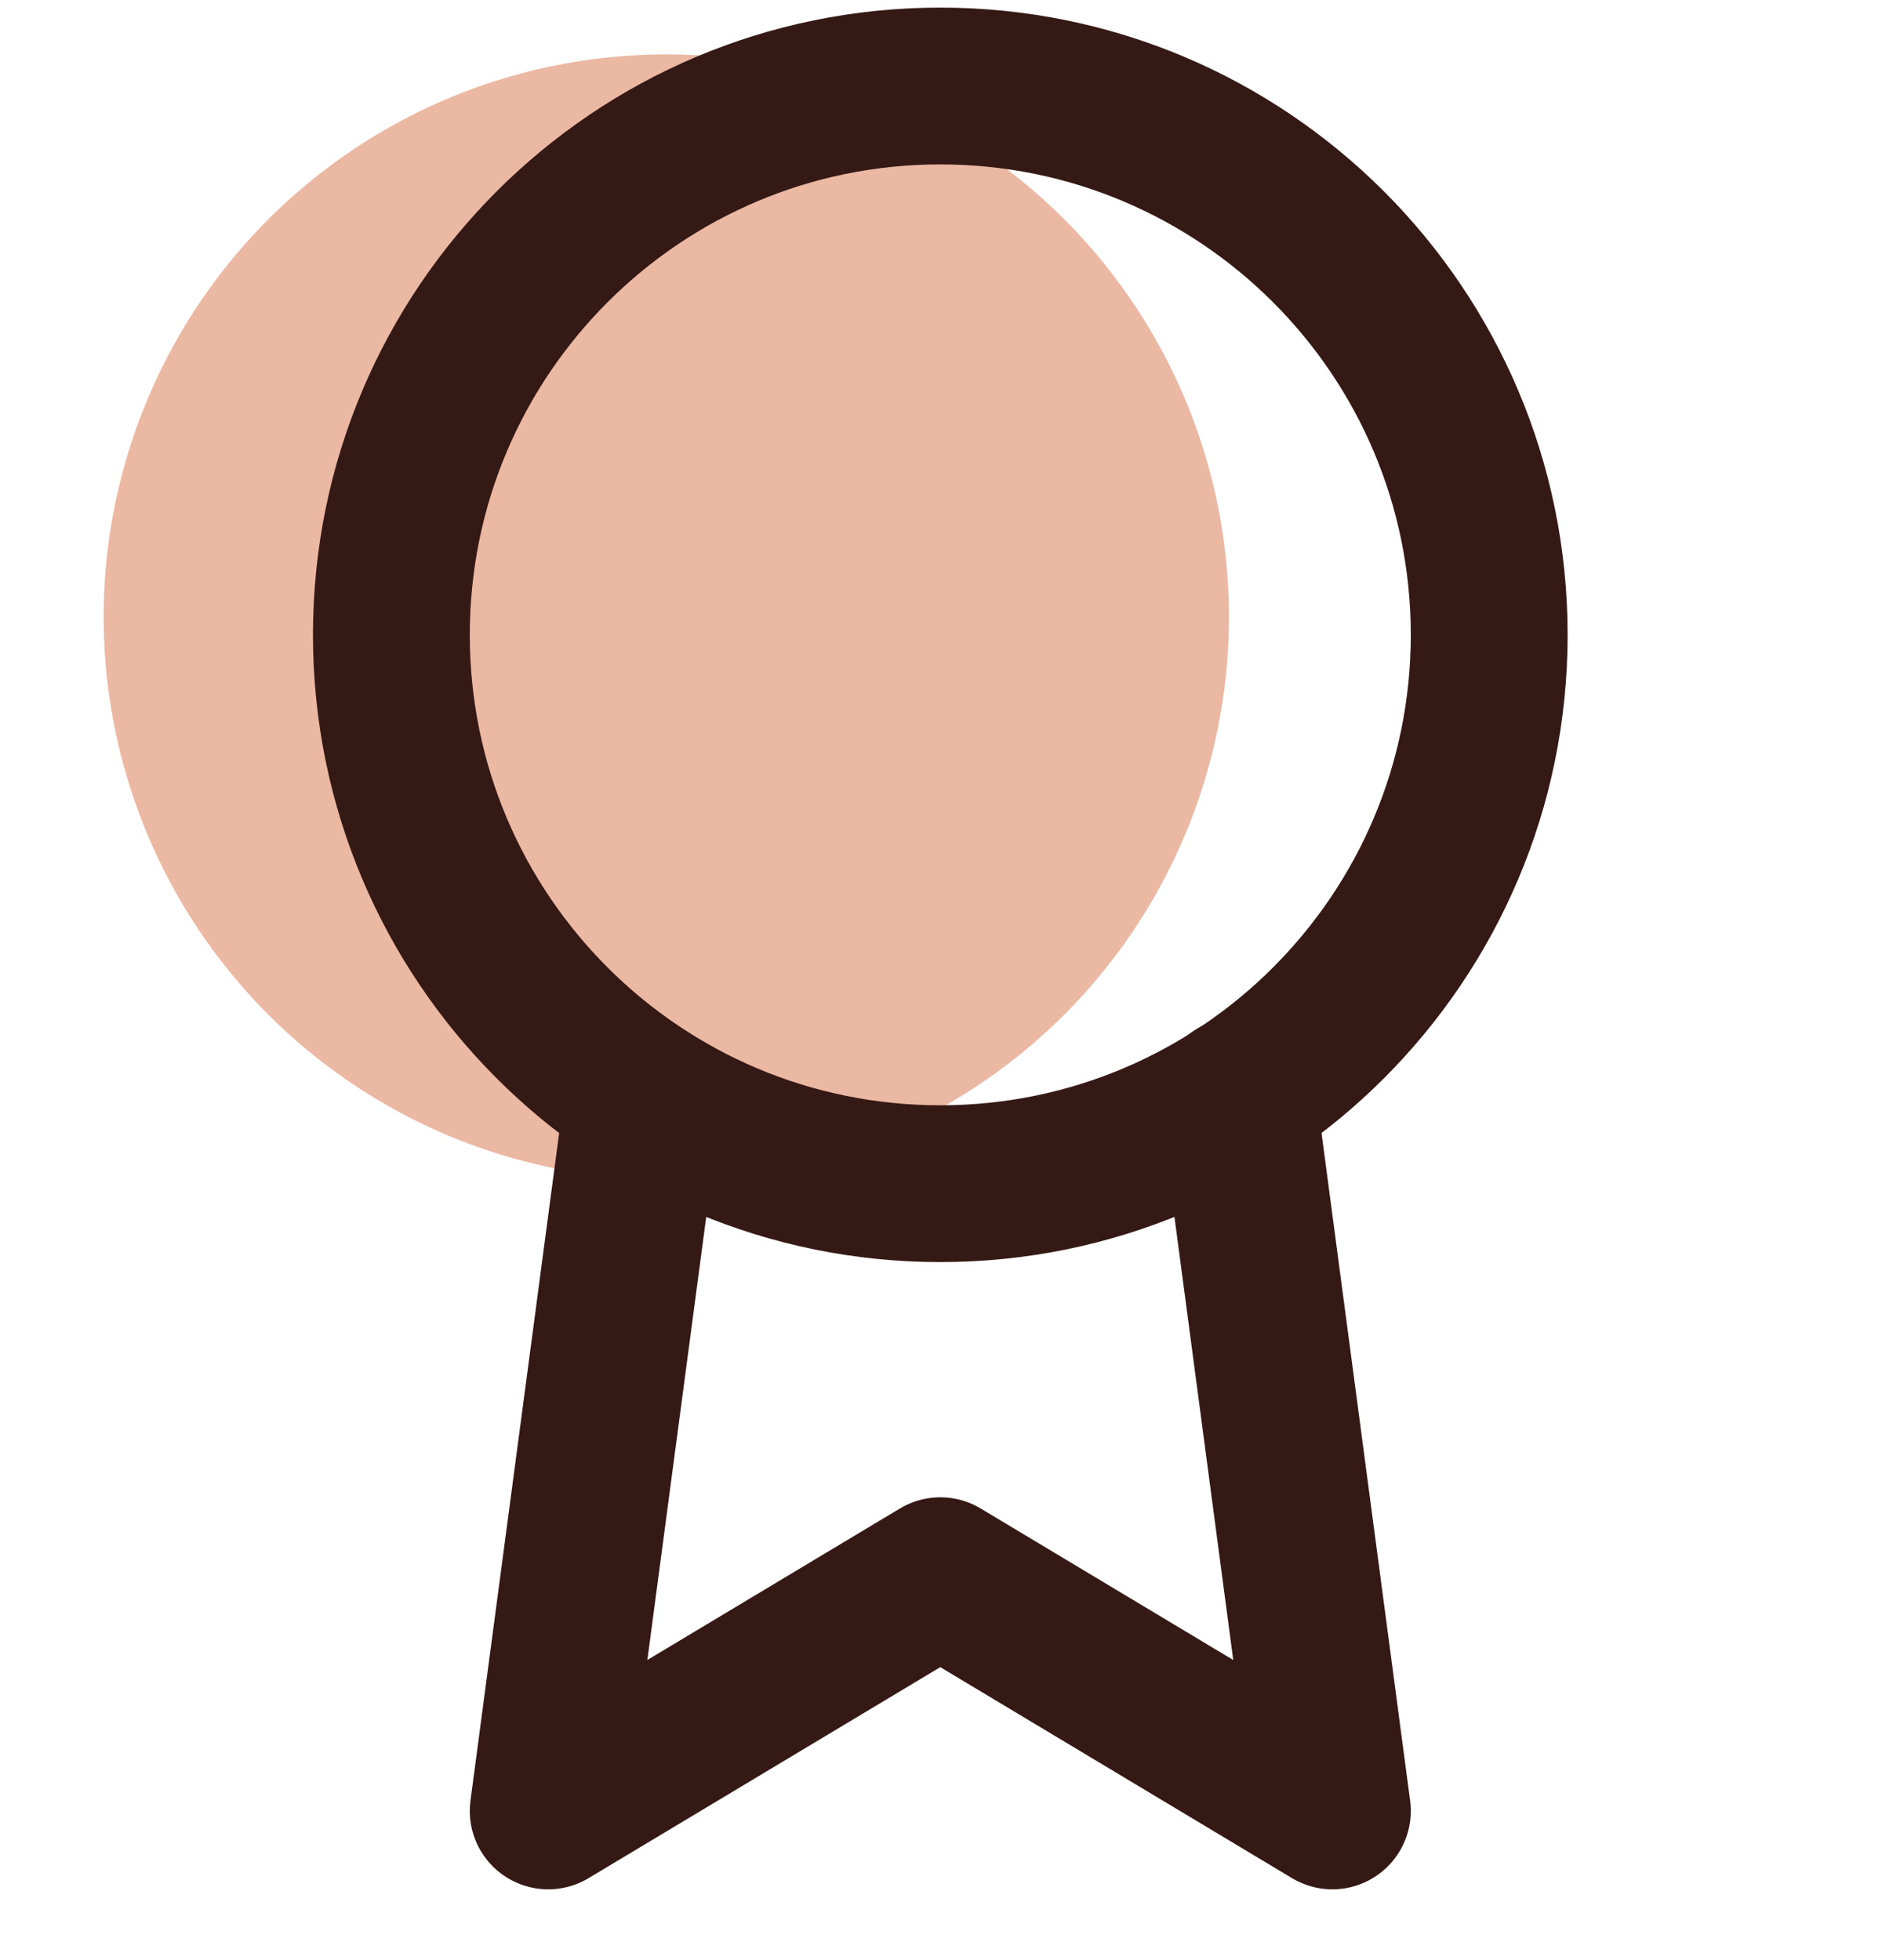 <?xml version="1.0" encoding="UTF-8"?>
<svg xmlns="http://www.w3.org/2000/svg" width="24" height="25" viewBox="0 0 24 25" fill="none">
  <circle cx="8.497" cy="7.869" r="7.175" fill="#EBB8A3"></circle>
  <g clip-path="url(#clip0_689_10)">
    <path d="M11.991 15.097C15.857 15.097 18.991 11.963 18.991 8.097C18.991 4.231 15.857 1.097 11.991 1.097C8.125 1.097 4.991 4.231 4.991 8.097C4.991 11.963 8.125 15.097 11.991 15.097Z" stroke="#351915" stroke-width="2" stroke-linecap="round" stroke-linejoin="round"></path>
    <path d="M8.201 13.987L6.991 23.097L11.991 20.097L16.991 23.097L15.781 13.977" stroke="#351915" stroke-width="2" stroke-linecap="round" stroke-linejoin="round"></path>
  </g>
  <defs>
    <clipPath id="clip0_689_10">
      <rect width="24" height="24" fill="white" transform="translate(-0.009 0.097)"></rect>
    </clipPath>
  </defs>
</svg>
